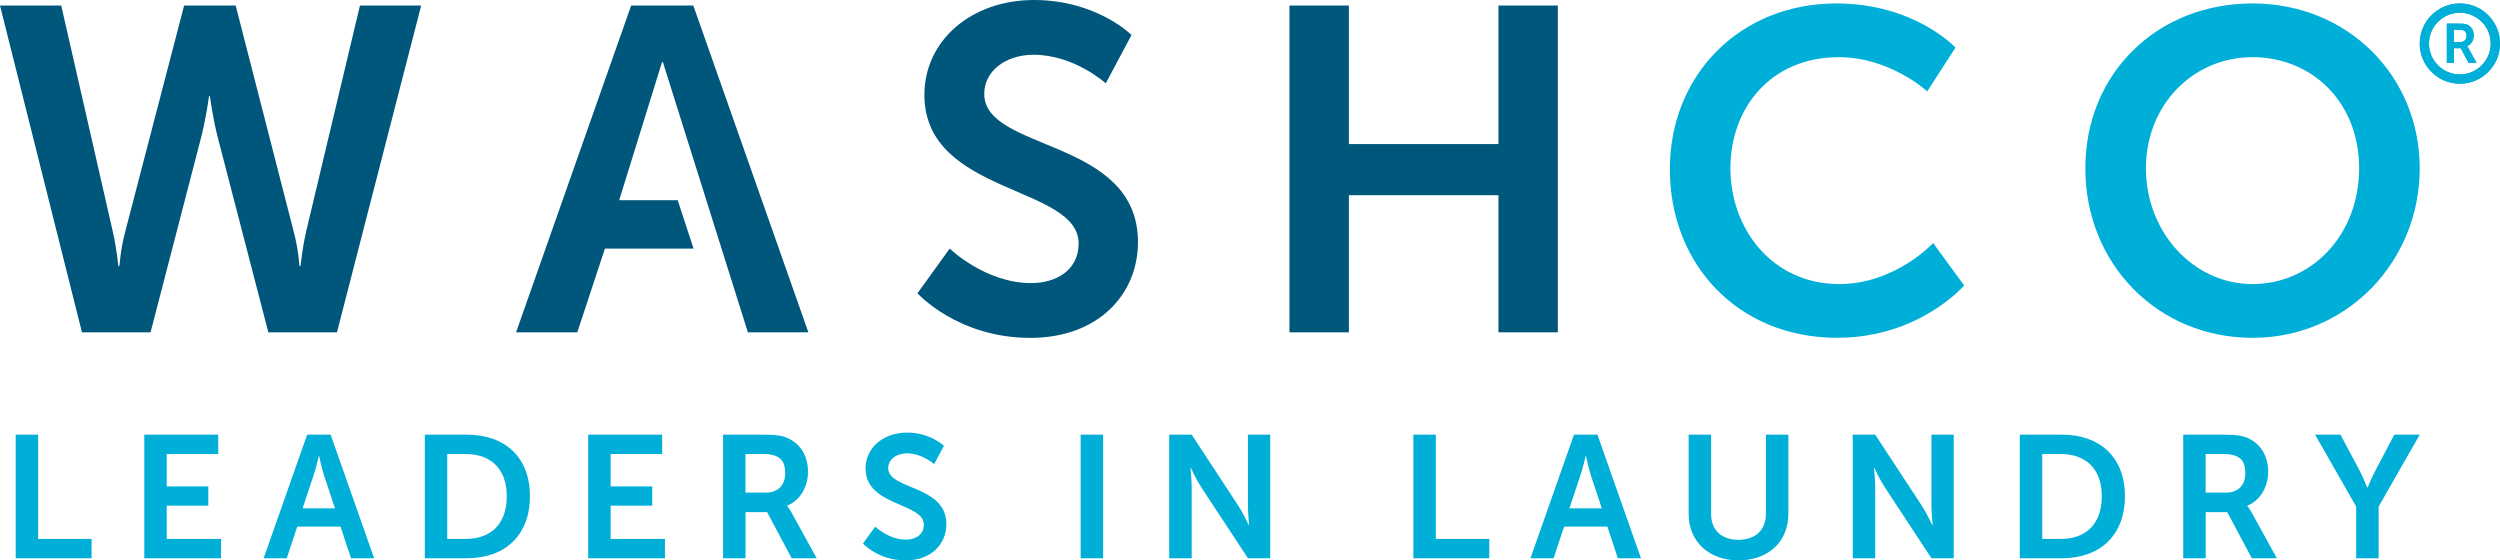 <svg xmlns="http://www.w3.org/2000/svg" viewBox="0 0 827.19 185.41"><g fill="#00afd7"><path d="M813.91 1.14c-7.33 0-13.28 5.96-13.28 13.28s5.96 13.28 13.28 13.28 13.28-5.96 13.28-13.28-5.96-13.28-13.28-13.28zm0 23.49c-5.63 0-10.21-4.58-10.21-10.21s4.58-10.21 10.21-10.21 10.21 4.58 10.21 10.21-4.58 10.21-10.21 10.21z" /><path d="M816.32 15.3v-.04c1.37-.55 2.19-1.99 2.19-3.54 0-1.71-.82-2.96-2.12-3.54-.57-.26-1.2-.36-2.61-.36h-4.18v12.96h2.35v-4.84h2.26l2.57 4.84h2.63l-2.66-4.84c-.26-.46-.44-.64-.44-.64zm-2.24-1.4h-2.12V9.85h1.79c1.84 0 2.37.77 2.37 2.01s-.78 2.04-2.04 2.04zM5.19 143.82h7.43v34.5H30.3v6.39H5.19v-40.89zM47.74 143.82h24.47v6.39H55.17v10.72h13.76v6.39H55.17v11h17.97v6.39h-25.4v-40.89zM105.49 150.91s-.92 4.03-1.73 6.34l-3.63 10.94h10.71l-3.63-10.94c-.75-2.3-1.61-6.34-1.61-6.34h-.12zm7.2 23.33H98.35l-3.46 10.48h-7.66l14.4-40.89h7.77l14.4 40.89h-7.66l-3.46-10.48zM154.09 178.32c8.29 0 13.59-4.9 13.59-14.11s-5.41-13.99-13.59-13.99h-6.11v28.11h6.11zm-13.53-34.5h13.94c12.61 0 20.85 7.49 20.85 20.39s-8.24 20.5-20.85 20.5h-13.94v-40.89zM194.62 143.82h24.47v6.39h-17.04v10.72h13.76v6.39h-13.76v11h17.97v6.39h-25.4v-40.89zM253.35 163c3.97 0 6.45-2.36 6.45-6.45s-1.67-6.34-7.49-6.34h-5.65V163h6.68zm-14.11-19.18h13.19c4.43 0 6.45.35 8.24 1.15 4.09 1.85 6.68 5.76 6.68 11.18 0 4.9-2.59 9.45-6.91 11.17v.12s.57.58 1.38 2.01l8.41 15.26h-8.29l-8.12-15.26h-7.14v15.26h-7.43v-40.89zM289.56 174.23s4.43 4.32 10.19 4.32c3.11 0 5.93-1.61 5.93-4.95 0-7.32-19.29-6.05-19.29-18.6 0-6.8 5.88-11.86 13.71-11.86s12.21 4.38 12.21 4.38l-3.22 6.05s-3.92-3.57-9.04-3.57c-3.45 0-6.16 2.02-6.16 4.9 0 7.26 19.24 5.47 19.24 18.55 0 6.51-4.95 11.98-13.48 11.98-9.1 0-14.11-5.59-14.11-5.59l4.03-5.59zM357.56 143.82h7.43v40.89h-7.43zM386.87 143.82h7.43l15.49 23.61c1.56 2.36 3.4 6.34 3.4 6.34h.12s-.4-3.92-.4-6.34v-23.61h7.37v40.89h-7.37l-15.49-23.56c-1.56-2.36-3.4-6.34-3.4-6.34h-.12s.4 3.92.4 6.34v23.56h-7.43v-40.89zM467.65 143.82h7.43v34.5h17.68v6.39h-25.11v-40.89zM524.65 150.91s-.92 4.03-1.73 6.34l-3.63 10.94H530l-3.63-10.94c-.75-2.3-1.61-6.34-1.61-6.34h-.12zm7.2 23.33h-14.34l-3.46 10.48h-7.66l14.4-40.89h7.77l14.4 40.89h-7.66l-3.46-10.48zM558.73 143.82h7.43v26.21c0 5.47 3.57 8.58 9.04 8.58s9.1-3.11 9.1-8.64v-26.15h7.43v26.21c0 9.16-6.62 15.38-16.47 15.38s-16.53-6.22-16.53-15.38v-26.21zM613.03 143.82h7.43l15.49 23.61c1.56 2.36 3.4 6.34 3.4 6.34h.12s-.4-3.92-.4-6.34v-23.61h7.37v40.89h-7.37l-15.49-23.56c-1.56-2.36-3.4-6.34-3.4-6.34h-.12s.4 3.92.4 6.34v23.56h-7.43v-40.89zM681.84 178.32c8.29 0 13.59-4.9 13.59-14.11s-5.41-13.99-13.59-13.99h-6.11v28.11h6.11zm-13.54-34.5h13.94c12.62 0 20.85 7.49 20.85 20.39s-8.23 20.5-20.85 20.5H668.3v-40.89zM736.48 163c3.97 0 6.45-2.36 6.45-6.45s-1.67-6.34-7.49-6.34h-5.65V163h6.68zm-14.11-19.18h13.19c4.43 0 6.45.35 8.24 1.15 4.09 1.85 6.68 5.76 6.68 11.18 0 4.9-2.59 9.45-6.91 11.17v.12s.58.58 1.38 2.01l8.41 15.26h-8.29l-8.12-15.26h-7.14v15.26h-7.43v-40.89zM607.53 1.14c26.08 0 39.49 14.62 39.49 14.62l-9.35 14.47s-12.21-11.31-29.24-11.31c-22.61 0-35.88 16.88-35.88 36.78s13.72 38.29 36.03 38.29c18.54 0 31.05-13.57 31.05-13.57l10.25 14.02s-14.77 17.33-42.05 17.33c-32.71 0-55.32-24.27-55.32-55.77s23.51-54.86 55.02-54.86M745.31 93.99c19.6 0 35.27-16.28 35.27-38.29s-15.68-36.78-35.27-36.78-35.27 15.68-35.27 36.78 15.67 38.29 35.27 38.29m0-92.85c31.5 0 55.32 23.97 55.32 54.57s-23.82 56.07-55.32 56.07-55.32-24.57-55.32-56.07S713.8 1.14 745.31 1.14M779.6 167.61l-13.59-23.79h8.41l6.39 12.04c1.32 2.53 2.42 5.53 2.47 5.47h.12s1.15-2.94 2.48-5.47l6.34-12.04h8.41l-13.59 23.79v17.1h-7.43v-17.1z" /><path d="M813.91 1.14c-7.33 0-13.28 5.96-13.28 13.28s5.96 13.28 13.28 13.28 13.28-5.96 13.28-13.28-5.96-13.28-13.28-13.28zm0 23.49c-5.63 0-10.21-4.58-10.21-10.21s4.58-10.21 10.21-10.21 10.21 4.58 10.21 10.21-4.58 10.21-10.21 10.21z" /><path d="M816.32 15.3v-.04c1.37-.55 2.19-1.99 2.19-3.54 0-1.71-.82-2.96-2.12-3.54-.57-.26-1.2-.36-2.61-.36h-4.18v12.96h2.35v-4.84h2.26l2.57 4.84h2.63l-2.66-4.84c-.26-.46-.44-.64-.44-.64zm-2.24-1.4h-2.12V9.85h1.79c1.84 0 2.37.77 2.37 2.01s-.78 2.04-2.04 2.04z" /></g><g fill="#00577b"><path d="M97.17 76.61c1.68 6.24 1.83 11.43 1.98 11.43h.31s.46-5.33 1.83-11.43L119.1 1.83h20.26l-27.87 108.14h-22.7L72.19 46c-1.83-7.01-2.74-14.16-2.74-14.16h-.3S68.24 39 66.41 46l-16.6 63.97H27.12L0 1.83h20.26l17.06 74.78c1.37 6.09 1.83 11.43 1.83 11.43h.31c.15 0 .31-5.18 1.98-11.43L60.92 1.83h17.06l19.19 74.78zM314.24 82.25s11.73 11.42 26.96 11.42c8.22 0 15.69-4.26 15.69-13.1 0-19.34-51.03-15.99-51.03-49.19C305.86 13.41 321.4 0 342.11 0s32.29 11.57 32.29 11.57l-8.53 16s-10.36-9.45-23.91-9.45c-9.14 0-16.3 5.33-16.3 12.95 0 19.19 50.87 14.47 50.87 49.05 0 17.21-13.1 31.68-35.64 31.68-24.06 0-37.32-14.77-37.32-14.77l10.66-14.77zM426.65 1.83h19.66v45.84h49.49V1.83h19.65v108.14H495.8V64.58h-49.49v45.39h-19.66V1.83zM229.4 1.83h-20.57l-38.08 108.14h20.26l9.14-27.72h29.33l-5.24-16h-19.37l14.17-45.69h.3l28.12 89.41h20.01L229.4 1.83z" /></g></svg>